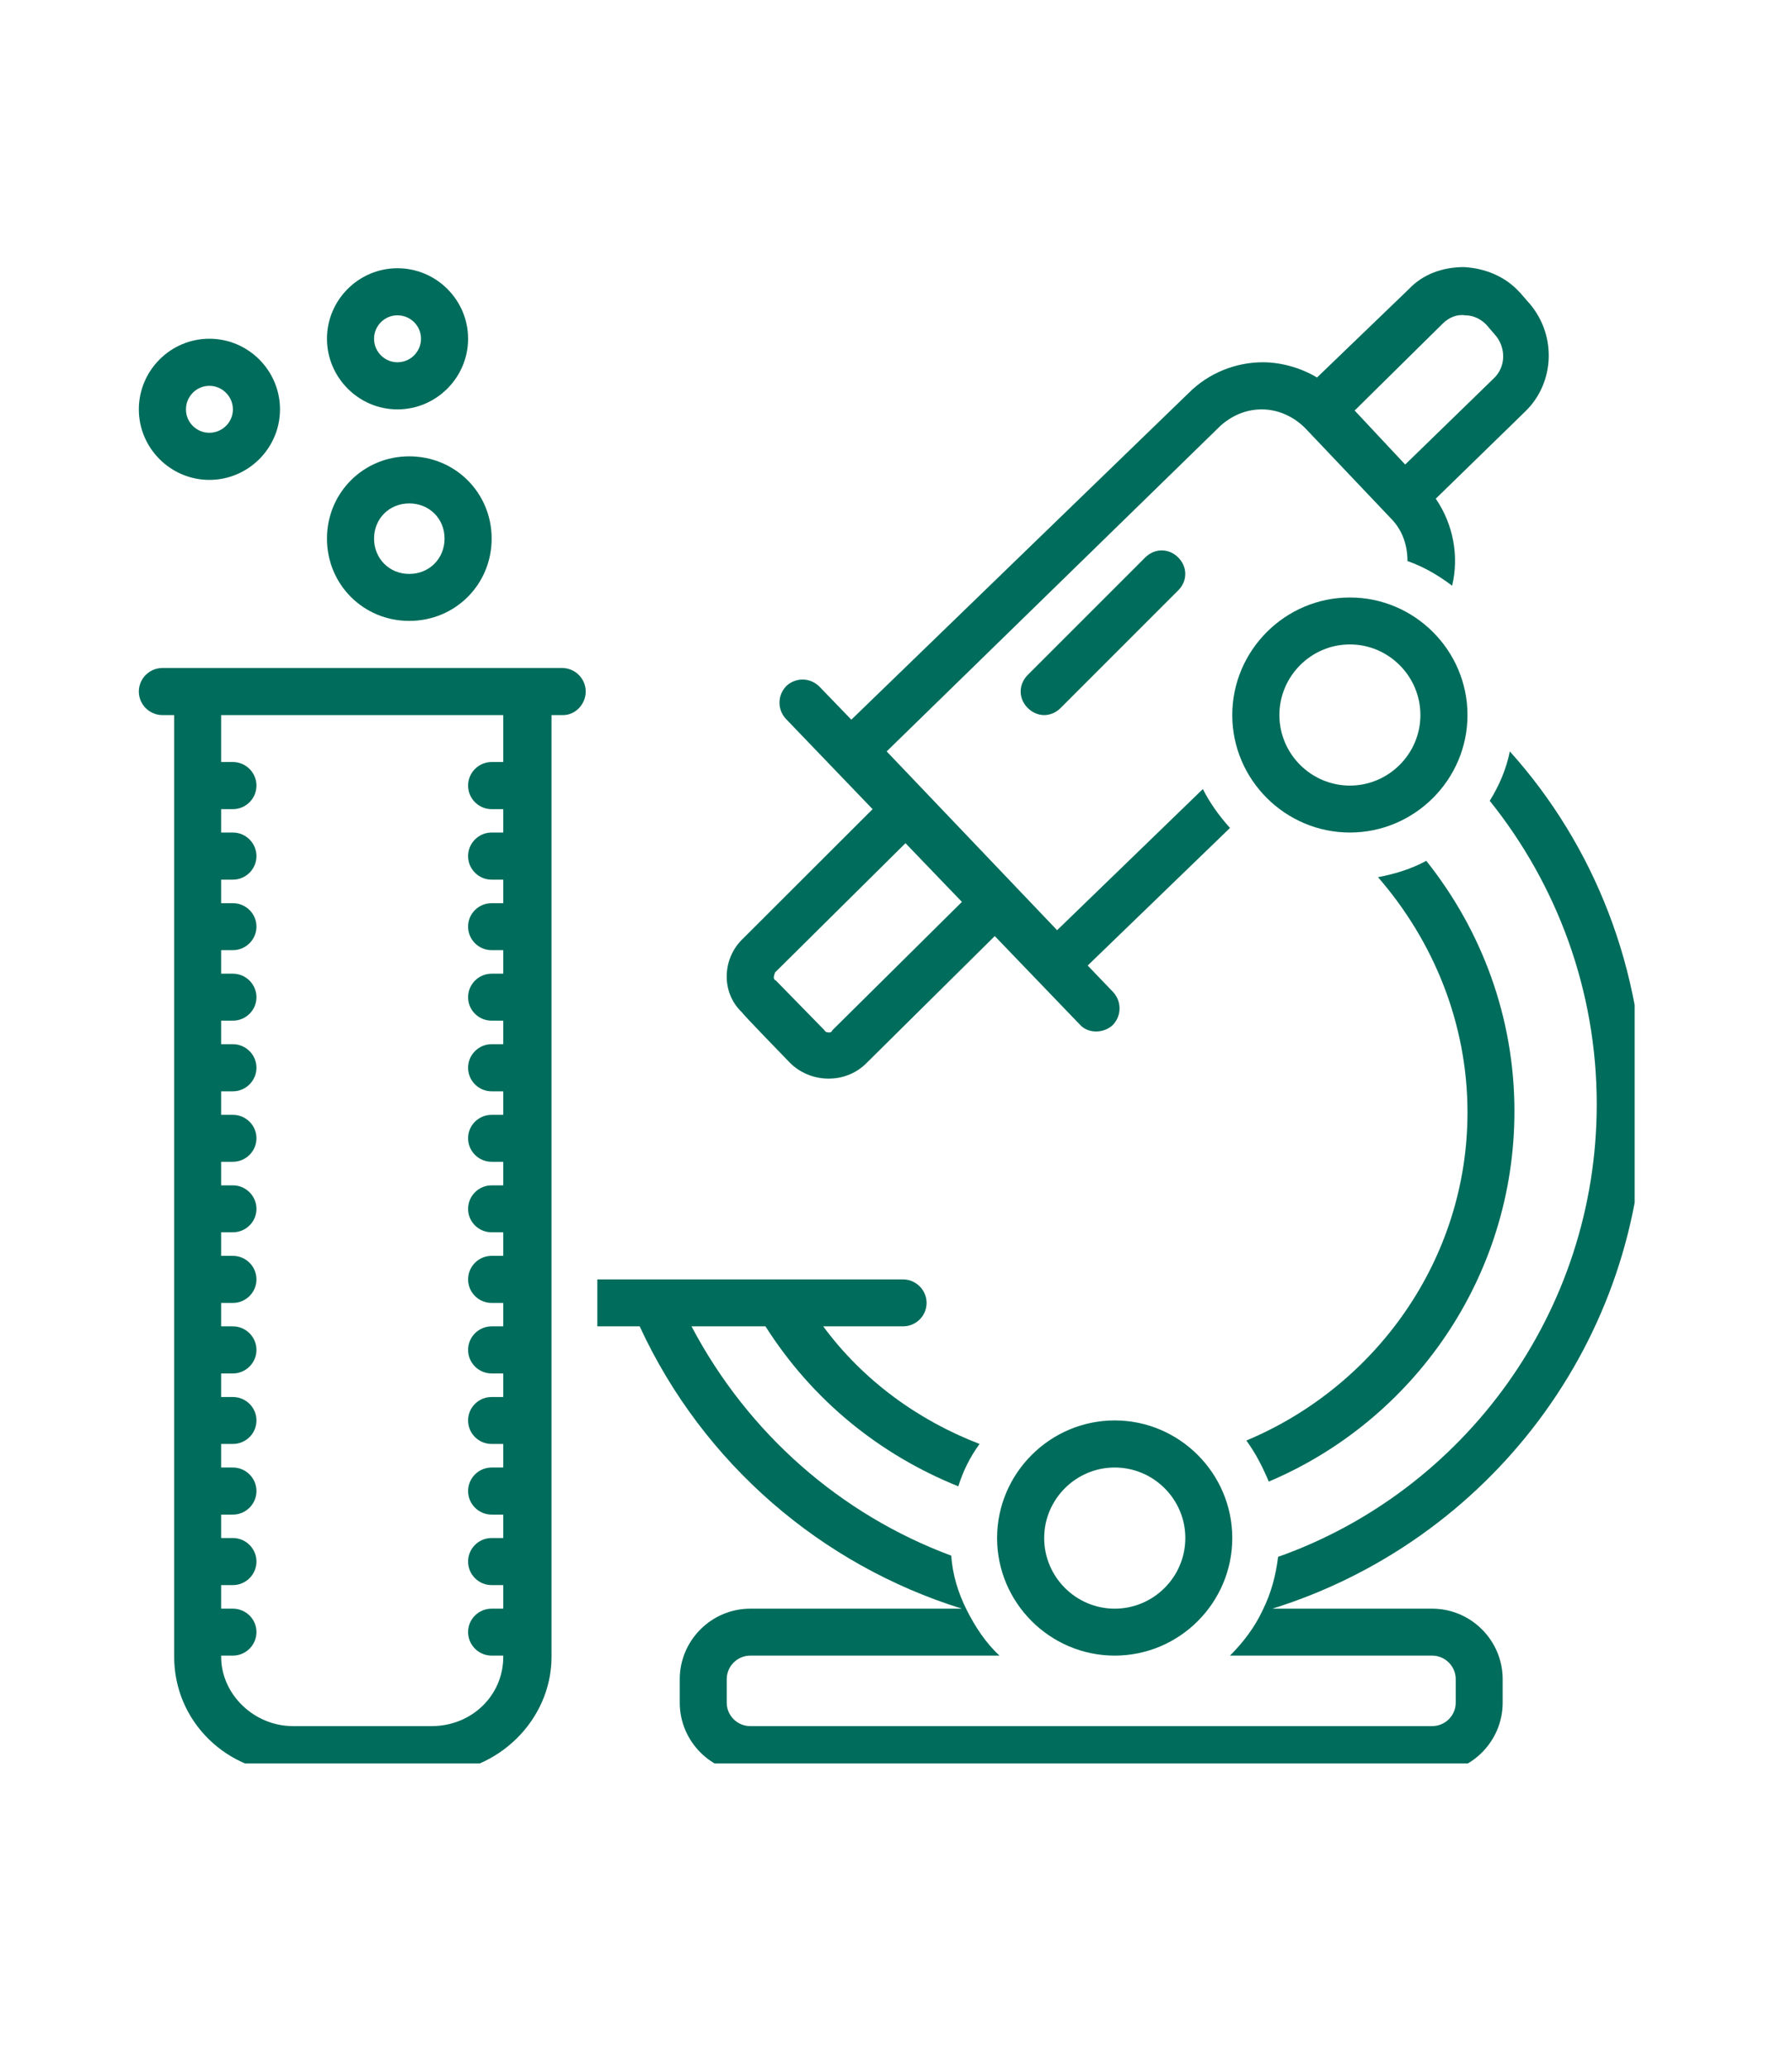 <svg xmlns="http://www.w3.org/2000/svg" xmlns:xlink="http://www.w3.org/1999/xlink" width="65" viewBox="0 0 48.75 56.25" height="75" preserveAspectRatio="xMidYMid meet"><defs><clipPath id="40755165fa"><path d="M 19 7.266 L 43 7.266 L 43 30 L 19 30 Z M 19 7.266 " clip-rule="nonzero"></path></clipPath><clipPath id="4399bb16e6"><path d="M 3.762 9 L 8 9 L 8 14 L 3.762 14 Z M 3.762 9 " clip-rule="nonzero"></path></clipPath><clipPath id="535be19e29"><path d="M 8 7.266 L 13 7.266 L 13 12 L 8 12 Z M 8 7.266 " clip-rule="nonzero"></path></clipPath><clipPath id="4af1047808"><path d="M 3.762 18 L 16 18 L 16 47.973 L 3.762 47.973 Z M 3.762 18 " clip-rule="nonzero"></path></clipPath><clipPath id="a632829336"><path d="M 16 20 L 44.469 20 L 44.469 47.973 L 16 47.973 Z M 16 20 " clip-rule="nonzero"></path></clipPath></defs><g clip-path="url(#40755165fa)"><path fill="#006c5b" d="M 21.496 28.918 C 22.043 29.461 22.969 29.496 23.543 28.949 L 27.062 25.465 C 27.062 25.465 29.367 27.863 29.367 27.863 C 29.59 28.121 30.004 28.121 30.262 27.895 C 30.516 27.641 30.516 27.254 30.293 27 L 29.59 26.266 L 33.461 22.523 C 33.172 22.203 32.918 21.852 32.723 21.465 L 28.758 25.305 L 24.121 20.441 L 33.203 11.582 C 33.523 11.297 33.906 11.137 34.324 11.137 C 34.77 11.137 35.188 11.328 35.508 11.648 L 37.844 14.109 C 38.16 14.43 38.289 14.844 38.289 15.262 C 38.738 15.422 39.121 15.645 39.504 15.934 C 39.695 15.133 39.539 14.27 39.059 13.566 L 41.488 11.199 C 42.32 10.398 42.352 9.055 41.551 8.191 L 41.359 7.969 L 41.328 7.938 C 40.945 7.52 40.402 7.297 39.824 7.266 C 39.25 7.266 38.707 7.457 38.32 7.871 L 35.828 10.27 C 35.41 10.016 34.867 9.855 34.355 9.855 C 33.621 9.855 32.883 10.145 32.34 10.688 L 23.16 19.578 L 22.297 18.684 C 22.043 18.426 21.656 18.426 21.402 18.652 C 21.145 18.906 21.145 19.293 21.371 19.547 L 23.738 22.012 L 20.219 25.527 C 19.641 26.07 19.609 27 20.188 27.543 C 20.188 27.574 21.496 28.918 21.496 28.918 Z M 39.25 8.801 C 39.41 8.641 39.633 8.543 39.855 8.578 C 40.082 8.578 40.273 8.672 40.434 8.832 L 40.625 9.055 L 40.656 9.09 C 40.977 9.441 40.977 9.984 40.625 10.305 L 38.227 12.637 L 36.852 11.168 Z M 21.082 26.457 L 24.633 22.938 L 26.168 24.535 L 22.648 28.023 C 22.617 28.086 22.586 28.086 22.555 28.086 C 22.52 28.086 22.457 28.086 22.426 28.023 L 21.113 26.68 C 21.051 26.648 21.051 26.617 21.051 26.586 C 21.051 26.52 21.082 26.488 21.082 26.457 Z M 21.082 26.457 " fill-opacity="1" fill-rule="nonzero"></path></g><path fill="#006c5b" d="M 36.723 16.254 C 34.965 16.254 33.523 17.691 33.523 19.453 C 33.523 21.211 34.965 22.648 36.723 22.648 C 38.48 22.648 39.922 21.211 39.922 19.453 C 39.922 17.691 38.48 16.254 36.723 16.254 Z M 36.723 21.371 C 35.668 21.371 34.805 20.508 34.805 19.453 C 34.805 18.395 35.668 17.531 36.723 17.531 C 37.777 17.531 38.641 18.395 38.641 19.453 C 38.641 20.508 37.777 21.371 36.723 21.371 Z M 36.723 21.371 " fill-opacity="1" fill-rule="nonzero"></path><g clip-path="url(#4399bb16e6)"><path fill="#006c5b" d="M 5.695 13.055 C 6.754 13.055 7.617 12.191 7.617 11.137 C 7.617 10.078 6.754 9.215 5.695 9.215 C 4.641 9.215 3.777 10.078 3.777 11.137 C 3.777 12.191 4.641 13.055 5.695 13.055 Z M 5.695 10.496 C 6.047 10.496 6.336 10.785 6.336 11.137 C 6.336 11.488 6.047 11.773 5.695 11.773 C 5.344 11.773 5.059 11.488 5.059 11.137 C 5.059 10.785 5.344 10.496 5.695 10.496 Z M 5.695 10.496 " fill-opacity="1" fill-rule="nonzero"></path></g><g clip-path="url(#535be19e29)"><path fill="#006c5b" d="M 10.812 11.137 C 11.871 11.137 12.734 10.27 12.734 9.215 C 12.734 8.16 11.871 7.297 10.812 7.297 C 9.758 7.297 8.895 8.16 8.895 9.215 C 8.895 10.27 9.758 11.137 10.812 11.137 Z M 10.812 8.578 C 11.168 8.578 11.453 8.863 11.453 9.215 C 11.453 9.566 11.168 9.855 10.812 9.855 C 10.461 9.855 10.176 9.566 10.176 9.215 C 10.176 8.863 10.461 8.578 10.812 8.578 Z M 10.812 8.578 " fill-opacity="1" fill-rule="nonzero"></path></g><g clip-path="url(#4af1047808)"><path fill="#006c5b" d="M 15.934 18.812 C 15.934 18.461 15.645 18.172 15.293 18.172 L 4.418 18.172 C 4.066 18.172 3.777 18.461 3.777 18.812 C 3.777 19.164 4.066 19.453 4.418 19.453 L 4.738 19.453 L 4.738 45.07 C 4.738 46.832 6.176 48.238 7.969 48.238 L 11.773 48.238 C 13.531 48.238 15.004 46.797 15.004 45.07 L 15.004 19.453 L 15.324 19.453 C 15.645 19.453 15.934 19.164 15.934 18.812 Z M 13.691 20.73 L 13.375 20.73 C 13.02 20.73 12.734 21.02 12.734 21.371 C 12.734 21.723 13.02 22.012 13.375 22.012 L 13.691 22.012 L 13.691 22.648 L 13.375 22.648 C 13.02 22.648 12.734 22.938 12.734 23.289 C 12.734 23.641 13.02 23.93 13.375 23.93 L 13.691 23.93 L 13.691 24.57 L 13.375 24.57 C 13.02 24.57 12.734 24.855 12.734 25.207 C 12.734 25.559 13.02 25.848 13.375 25.848 L 13.691 25.848 L 13.691 26.488 L 13.375 26.488 C 13.02 26.488 12.734 26.777 12.734 27.129 C 12.734 27.48 13.02 27.766 13.375 27.766 L 13.691 27.766 L 13.691 28.406 L 13.375 28.406 C 13.02 28.406 12.734 28.695 12.734 29.047 C 12.734 29.398 13.02 29.688 13.375 29.688 L 13.691 29.688 L 13.691 30.328 L 13.375 30.328 C 13.02 30.328 12.734 30.613 12.734 30.965 C 12.734 31.316 13.02 31.605 13.375 31.605 L 13.691 31.605 L 13.691 32.246 L 13.375 32.246 C 13.02 32.246 12.734 32.535 12.734 32.887 C 12.734 33.238 13.02 33.523 13.375 33.523 L 13.691 33.523 L 13.691 34.164 L 13.375 34.164 C 13.02 34.164 12.734 34.453 12.734 34.805 C 12.734 35.156 13.02 35.445 13.375 35.445 L 13.691 35.445 L 13.691 36.082 L 13.375 36.082 C 13.02 36.082 12.734 36.371 12.734 36.723 C 12.734 37.074 13.02 37.363 13.375 37.363 L 13.691 37.363 L 13.691 38.004 L 13.375 38.004 C 13.02 38.004 12.734 38.289 12.734 38.641 C 12.734 38.996 13.02 39.281 13.375 39.281 L 13.691 39.281 L 13.691 39.922 L 13.375 39.922 C 13.02 39.922 12.734 40.211 12.734 40.562 C 12.734 40.914 13.02 41.203 13.375 41.203 L 13.691 41.203 L 13.691 41.84 L 13.375 41.84 C 13.02 41.84 12.734 42.129 12.734 42.48 C 12.734 42.832 13.02 43.121 13.375 43.121 L 13.691 43.121 L 13.691 43.762 L 13.375 43.762 C 13.02 43.762 12.734 44.047 12.734 44.398 C 12.734 44.75 13.02 45.039 13.375 45.039 L 13.691 45.039 L 13.691 45.07 C 13.691 46.129 12.828 46.957 11.742 46.957 L 7.969 46.957 C 6.914 46.957 6.016 46.094 6.016 45.07 L 6.016 45.039 L 6.336 45.039 C 6.688 45.039 6.977 44.75 6.977 44.398 C 6.977 44.047 6.688 43.762 6.336 43.762 L 6.016 43.762 L 6.016 43.121 L 6.336 43.121 C 6.688 43.121 6.977 42.832 6.977 42.48 C 6.977 42.129 6.688 41.84 6.336 41.84 L 6.016 41.84 L 6.016 41.203 L 6.336 41.203 C 6.688 41.203 6.977 40.914 6.977 40.562 C 6.977 40.211 6.688 39.922 6.336 39.922 L 6.016 39.922 L 6.016 39.281 L 6.336 39.281 C 6.688 39.281 6.977 38.996 6.977 38.641 C 6.977 38.289 6.688 38.004 6.336 38.004 L 6.016 38.004 L 6.016 37.363 L 6.336 37.363 C 6.688 37.363 6.977 37.074 6.977 36.723 C 6.977 36.371 6.688 36.082 6.336 36.082 L 6.016 36.082 L 6.016 35.445 L 6.336 35.445 C 6.688 35.445 6.977 35.156 6.977 34.805 C 6.977 34.453 6.688 34.164 6.336 34.164 L 6.016 34.164 L 6.016 33.523 L 6.336 33.523 C 6.688 33.523 6.977 33.238 6.977 32.887 C 6.977 32.535 6.688 32.246 6.336 32.246 L 6.016 32.246 L 6.016 31.605 L 6.336 31.605 C 6.688 31.605 6.977 31.316 6.977 30.965 C 6.977 30.613 6.688 30.328 6.336 30.328 L 6.016 30.328 L 6.016 29.688 L 6.336 29.688 C 6.688 29.688 6.977 29.398 6.977 29.047 C 6.977 28.695 6.688 28.406 6.336 28.406 L 6.016 28.406 L 6.016 27.766 L 6.336 27.766 C 6.688 27.766 6.977 27.48 6.977 27.129 C 6.977 26.777 6.688 26.488 6.336 26.488 L 6.016 26.488 L 6.016 25.848 L 6.336 25.848 C 6.688 25.848 6.977 25.559 6.977 25.207 C 6.977 24.855 6.688 24.57 6.336 24.57 L 6.016 24.57 L 6.016 23.93 L 6.336 23.93 C 6.688 23.93 6.977 23.641 6.977 23.289 C 6.977 22.938 6.688 22.648 6.336 22.648 L 6.016 22.648 L 6.016 22.012 L 6.336 22.012 C 6.688 22.012 6.977 21.723 6.977 21.371 C 6.977 21.02 6.688 20.73 6.336 20.73 L 6.016 20.73 L 6.016 19.453 L 13.691 19.453 Z M 13.691 20.73 " fill-opacity="1" fill-rule="nonzero"></path></g><path fill="#006c5b" d="M 30.324 38.641 C 28.566 38.641 27.125 40.082 27.125 41.84 C 27.125 43.602 28.566 45.039 30.324 45.039 C 32.086 45.039 33.523 43.602 33.523 41.84 C 33.523 40.082 32.086 38.641 30.324 38.641 Z M 30.324 43.762 C 29.27 43.762 28.406 42.898 28.406 41.84 C 28.406 40.785 29.27 39.922 30.324 39.922 C 31.383 39.922 32.246 40.785 32.246 41.84 C 32.246 42.898 31.383 43.762 30.324 43.762 Z M 30.324 43.762 " fill-opacity="1" fill-rule="nonzero"></path><path fill="#006c5b" d="M 11.133 16.891 C 12.383 16.891 13.375 15.902 13.375 14.652 C 13.375 13.406 12.383 12.414 11.133 12.414 C 9.887 12.414 8.895 13.406 8.895 14.652 C 8.895 15.902 9.887 16.891 11.133 16.891 Z M 11.133 13.695 C 11.68 13.695 12.094 14.109 12.094 14.652 C 12.094 15.195 11.68 15.613 11.133 15.613 C 10.59 15.613 10.176 15.195 10.176 14.652 C 10.176 14.109 10.59 13.695 11.133 13.695 Z M 11.133 13.695 " fill-opacity="1" fill-rule="nonzero"></path><path fill="#006c5b" d="M 31.156 15.164 L 27.957 18.363 C 27.703 18.621 27.703 19.004 27.957 19.258 C 28.086 19.387 28.246 19.453 28.406 19.453 C 28.566 19.453 28.727 19.387 28.855 19.258 L 32.051 16.062 C 32.309 15.805 32.309 15.422 32.051 15.164 C 31.797 14.91 31.414 14.91 31.156 15.164 Z M 31.156 15.164 " fill-opacity="1" fill-rule="nonzero"></path><path fill="#006c5b" d="M 33.906 39.188 C 34.164 39.539 34.355 39.922 34.516 40.305 C 38.449 38.641 41.199 34.742 41.199 30.23 C 41.199 27.672 40.305 25.305 38.801 23.418 C 38.387 23.641 37.969 23.77 37.488 23.863 C 38.992 25.594 39.922 27.832 39.922 30.262 C 39.922 34.262 37.426 37.715 33.906 39.188 Z M 33.906 39.188 " fill-opacity="1" fill-rule="nonzero"></path><g clip-path="url(#a632829336)"><path fill="#006c5b" d="M 38.961 43.762 L 34.613 43.762 C 40.465 41.938 44.719 36.5 44.719 30.039 C 44.719 26.391 43.375 23 41.074 20.441 C 40.977 20.922 40.785 21.371 40.527 21.785 C 42.352 24.059 43.438 26.938 43.438 30.039 C 43.438 35.699 39.824 40.562 34.77 42.352 C 34.707 42.863 34.578 43.344 34.355 43.793 C 34.133 44.273 33.812 44.688 33.461 45.039 L 38.961 45.039 C 39.312 45.039 39.602 45.328 39.602 45.68 L 39.602 46.32 C 39.602 46.672 39.312 46.957 38.961 46.957 L 20.41 46.957 C 20.059 46.957 19.77 46.672 19.77 46.32 L 19.77 45.68 C 19.77 45.328 20.059 45.039 20.41 45.039 L 27.191 45.039 C 26.809 44.688 26.52 44.238 26.297 43.793 C 26.07 43.344 25.91 42.832 25.879 42.32 C 22.871 41.203 20.348 38.996 18.812 36.082 L 20.824 36.082 C 22.105 38.098 23.93 39.57 26.07 40.434 C 26.199 40.02 26.391 39.633 26.648 39.281 C 24.984 38.641 23.48 37.555 22.395 36.082 L 24.566 36.082 C 24.918 36.082 25.207 35.797 25.207 35.445 C 25.207 35.094 24.918 34.805 24.566 34.805 L 16.25 34.805 L 16.25 36.082 L 17.402 36.082 C 19.129 39.824 22.359 42.578 26.168 43.762 L 20.41 43.762 C 19.355 43.762 18.492 44.625 18.492 45.68 L 18.492 46.32 C 18.492 47.375 19.355 48.238 20.41 48.238 L 38.961 48.238 C 40.016 48.238 40.879 47.375 40.879 46.32 L 40.879 45.68 C 40.879 44.625 40.016 43.762 38.961 43.762 Z M 38.961 43.762 " fill-opacity="1" fill-rule="nonzero"></path></g></svg>